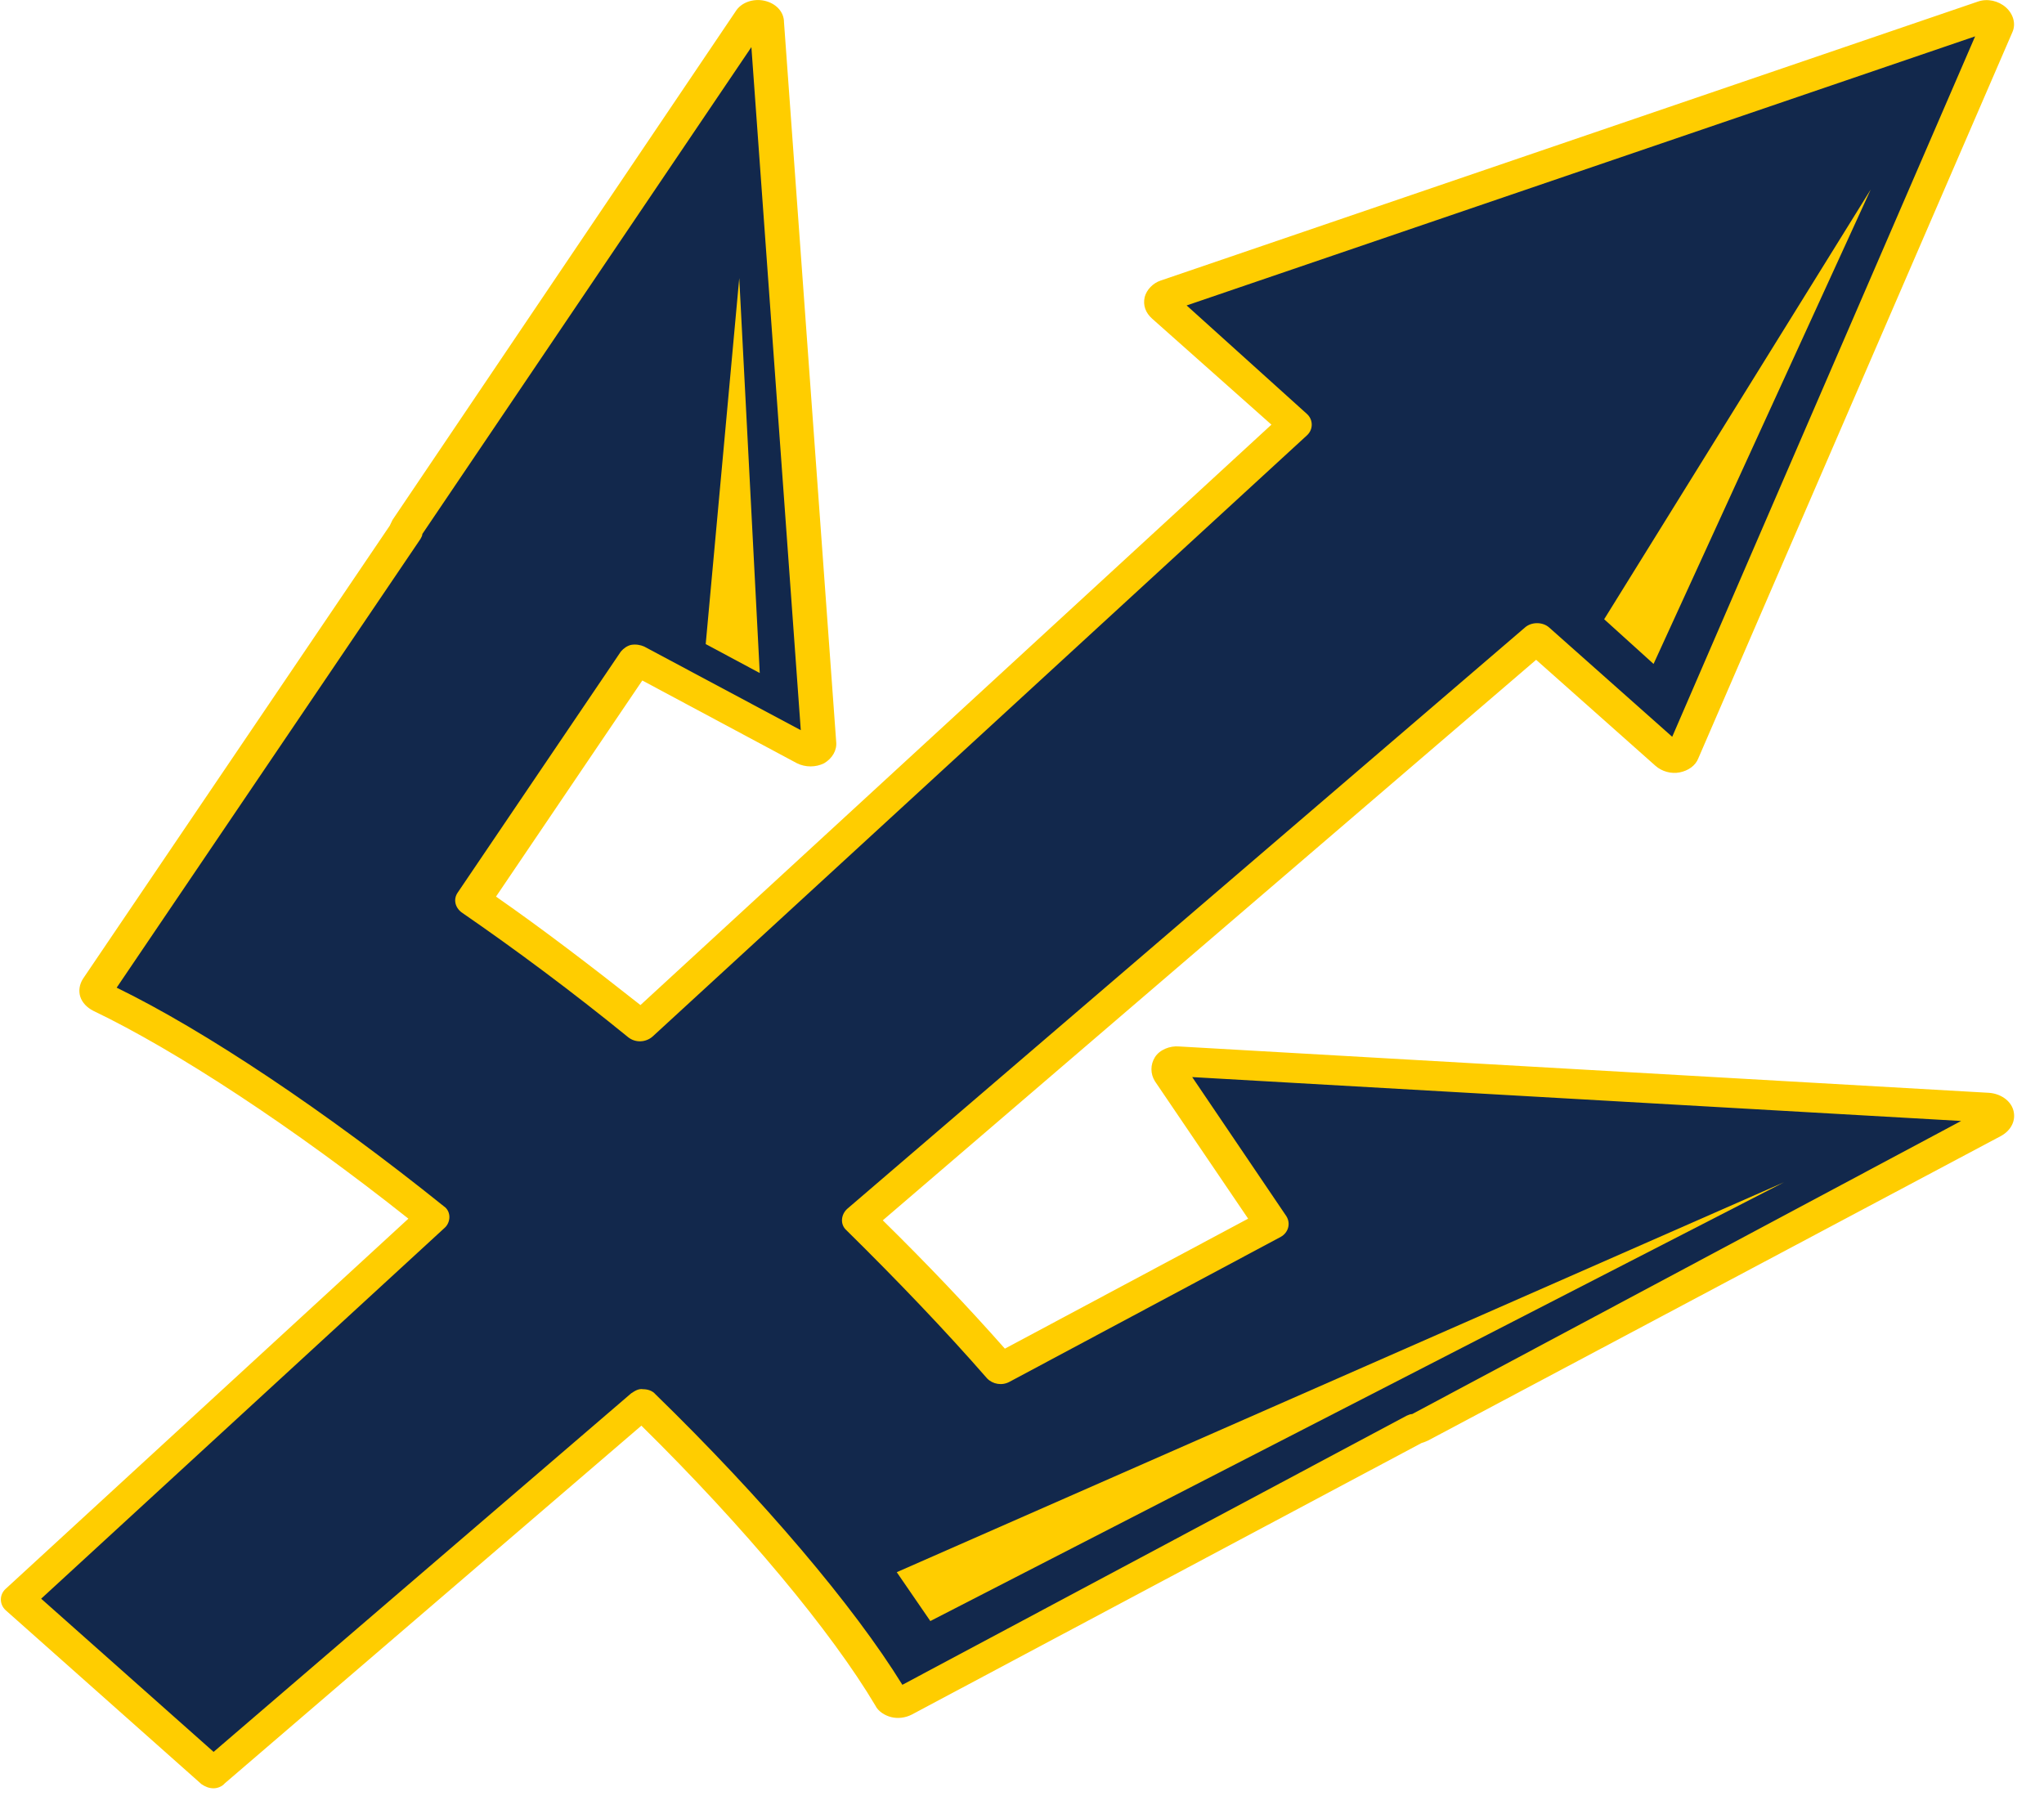 <svg width="66" height="58" viewBox="0 0 66 58" fill="none" xmlns="http://www.w3.org/2000/svg">
<path d="M64.167 35.746L38.015 34.248C37.894 34.248 37.804 34.302 37.744 34.382C37.684 34.462 37.684 34.569 37.744 34.65L41.024 39.516L32.267 44.195C30.882 42.644 29.347 41.013 27.692 39.382L49.571 20.612L53.814 24.382C53.874 24.435 53.995 24.462 54.085 24.462C54.175 24.435 54.266 24.382 54.296 24.302L64.438 0.852C64.528 0.665 64.287 0.451 64.046 0.505L37.654 9.515C37.563 9.542 37.503 9.622 37.473 9.703C37.443 9.783 37.473 9.89 37.563 9.943L41.807 13.713L20.68 33.152C18.844 31.682 17.039 30.318 15.263 29.088L20.53 21.307L26.007 24.221C26.097 24.275 26.218 24.275 26.308 24.221C26.398 24.168 26.458 24.088 26.458 23.981L24.773 0.745C24.773 0.638 24.683 0.531 24.562 0.505C24.442 0.478 24.322 0.531 24.231 0.611L13.126 17.029C13.096 17.056 13.096 17.082 13.096 17.136L3.165 31.842C3.135 31.895 3.105 31.976 3.135 32.056C3.165 32.136 3.195 32.19 3.285 32.216C6.114 33.553 10.117 36.2 13.999 39.329L0.547 51.629L6.867 57.243L20.77 45.345C24.291 48.794 27.271 52.35 28.776 54.864C28.806 54.917 28.866 54.971 28.956 54.998C29.046 55.024 29.107 54.998 29.197 54.971L45.719 46.147C45.749 46.147 45.809 46.12 45.839 46.12L64.317 36.254C64.438 36.2 64.468 36.067 64.438 35.96C64.408 35.826 64.317 35.746 64.167 35.746Z" fill="#12284C"/>
<path d="M6.897 57.752C6.746 57.752 6.626 57.699 6.506 57.619L0.186 52.004C-0.025 51.816 -0.025 51.495 0.186 51.308L13.187 39.356C9.485 36.415 5.693 33.928 3.015 32.645C2.804 32.538 2.654 32.377 2.593 32.19C2.533 32.003 2.563 31.789 2.684 31.602L12.585 16.976C12.615 16.923 12.645 16.842 12.675 16.789L23.75 0.372C23.93 0.077 24.322 -0.056 24.683 0.024C25.044 0.104 25.315 0.372 25.315 0.719L27 23.955C27.03 24.222 26.88 24.49 26.609 24.65C26.338 24.784 26.007 24.784 25.736 24.65L20.74 21.976L16.016 28.955C17.55 30.024 19.085 31.201 20.68 32.458L41.054 13.714L37.202 10.291C36.992 10.104 36.901 9.864 36.961 9.596C37.022 9.356 37.232 9.142 37.473 9.062L63.866 0.051C64.167 -0.056 64.528 0.024 64.769 0.238C65.01 0.452 65.1 0.773 64.979 1.04L54.838 24.49C54.747 24.73 54.507 24.891 54.236 24.944C53.965 24.998 53.664 24.917 53.453 24.73L49.601 21.308L28.505 39.41C29.919 40.8 31.243 42.191 32.447 43.554L40.302 39.356L37.292 34.918C37.142 34.677 37.142 34.383 37.292 34.142C37.443 33.901 37.774 33.768 38.075 33.795L64.227 35.292C64.588 35.319 64.919 35.533 65.01 35.853C65.1 36.174 64.949 36.495 64.618 36.682L46.11 46.522C46.05 46.549 45.99 46.576 45.9 46.602L29.438 55.373C29.227 55.48 28.986 55.506 28.776 55.453C28.565 55.399 28.354 55.266 28.264 55.078C26.85 52.699 24.051 49.33 20.71 46.041L7.258 57.592C7.168 57.699 7.017 57.752 6.897 57.752ZM1.329 51.629L6.897 56.576L20.379 44.998C20.5 44.918 20.62 44.838 20.77 44.864C20.921 44.864 21.072 44.918 21.162 45.025C24.623 48.394 27.572 51.87 29.137 54.41L45.418 45.72C45.478 45.693 45.538 45.666 45.599 45.666L63.324 36.201L38.496 34.784L41.536 39.276C41.686 39.517 41.596 39.811 41.355 39.944L32.598 44.624C32.357 44.757 32.056 44.704 31.875 44.517C30.521 42.966 28.986 41.362 27.331 39.73C27.12 39.543 27.151 39.222 27.361 39.035L49.24 20.265C49.451 20.078 49.812 20.078 50.022 20.265L53.995 23.794L63.776 1.174L38.316 9.864L42.198 13.366C42.408 13.554 42.408 13.874 42.198 14.062L21.072 33.474C20.861 33.661 20.53 33.688 20.289 33.501C18.483 32.03 16.648 30.666 14.902 29.463C14.691 29.302 14.631 29.035 14.782 28.821L20.048 21.04C20.139 20.933 20.259 20.853 20.379 20.826C20.53 20.8 20.68 20.826 20.801 20.88L25.857 23.581L24.262 1.521L13.638 17.244C13.638 17.297 13.608 17.35 13.578 17.404L3.767 31.896C6.626 33.287 10.538 35.907 14.33 38.955C14.451 39.035 14.511 39.169 14.511 39.303C14.511 39.436 14.451 39.57 14.36 39.65L1.329 51.629Z" fill="#FFCD00"/>
<path d="M60.405 6.12L51.798 19.998L53.393 21.441L60.405 6.12Z" fill="#FFCD00"/>
<path d="M57.606 38.18L28.956 50.773L30.04 52.351L57.606 38.18Z" fill="#FFCD00"/>
<path d="M23.87 8.981L24.532 21.735L22.787 20.8L23.87 8.981Z" fill="#FFCD00"/>
</svg>
